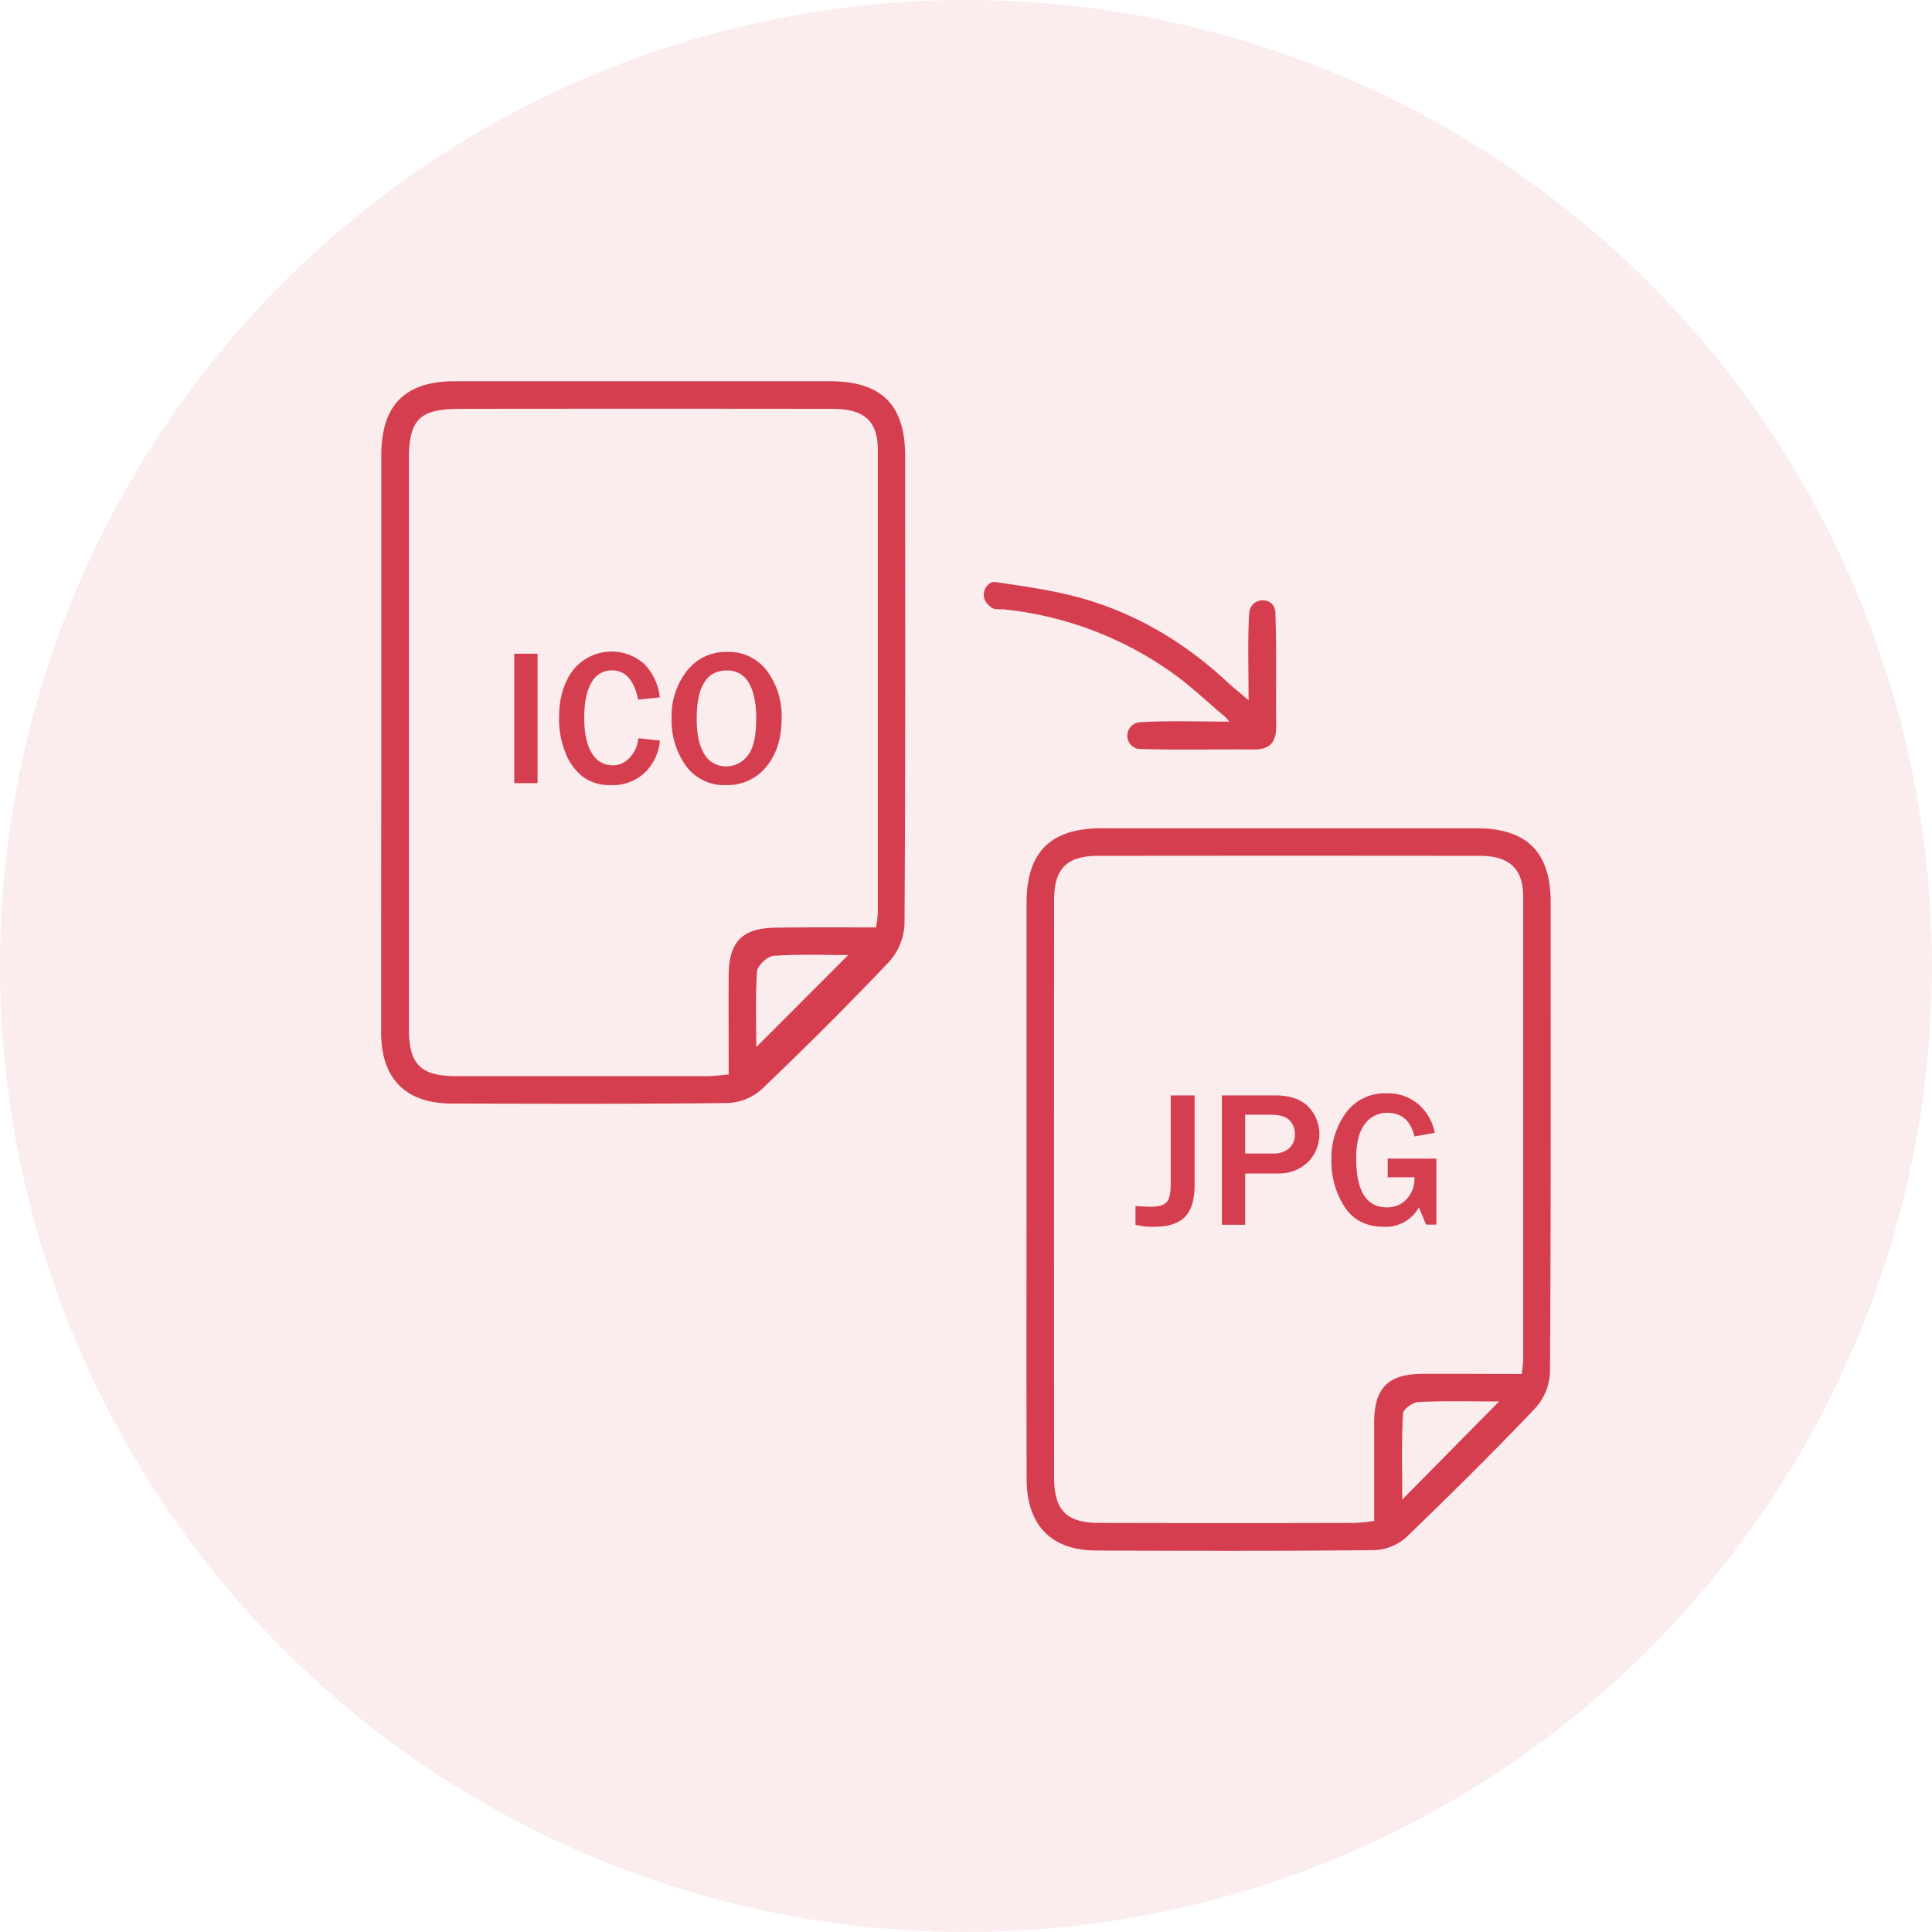 <svg xmlns="http://www.w3.org/2000/svg" viewBox="0 0 497.66 497.66"><defs><style>.cls-1{opacity:0.1;}.cls-2{fill:#d53e4f;}</style></defs><g id="Layer_2" data-name="Layer 2"><g id="Layer_1-2" data-name="Layer 1"><g class="cls-1"><circle class="cls-2" cx="248.83" cy="248.83" r="248.83"/></g><g id="Convert_ICO_to_JPG" data-name="Convert ICO to JPG"><path class="cls-2" d="M98.22,191.42q0-37,0-74.1c0-13,6.1-19.12,19-19.12q48.22,0,96.44,0c13.39,0,19.49,6,19.5,19.32,0,40.19.1,80.37-.17,120.56a15.54,15.54,0,0,1-3.95,9.64c-10.64,11.23-21.63,22.16-32.82,32.85a14,14,0,0,1-8.67,3.55c-23.71.28-47.43.19-71.15.14-11.83,0-18.19-6.36-18.22-18.16C98.17,241.21,98.21,216.31,98.22,191.42Zm127.44,47.47a35.64,35.64,0,0,0,.46-3.66q0-59.67,0-119.35c0-7.48-3.59-10.56-11.67-10.57q-47.93-.06-95.83,0c-10.56,0-13.3,2.67-13.3,13.13q0,73.2,0,146.39c0,9.36,3,12.36,12.21,12.37q32.34,0,64.67,0c1.68,0,3.37-.25,5.5-.42,0-8.86-.05-17.26,0-25.65.07-8.61,3.53-12.08,12.19-12.17C208.29,238.83,216.69,238.89,225.66,238.89Zm-30.85,30.83c8-8,15.87-15.88,23.68-23.71-6,0-12.65-.26-19.24.2-1.56.11-4.13,2.54-4.24,4C194.54,256.85,194.81,263.49,194.81,269.72Z"/><path class="cls-2" d="M264.42,306.27q0-36.75,0-73.51c0-13.28,6.1-19.4,19.39-19.41h96.44c13,0,19.17,6.08,19.18,19,0,40.38.08,80.77-.17,121.14a14.63,14.63,0,0,1-3.71,9.15C384.75,374,373.63,385,362.32,395.9a13.08,13.08,0,0,1-8.13,3.39c-23.91.26-47.83.2-71.74.11-11.67,0-18-6.53-18-18.44C264.37,356.06,264.42,331.17,264.42,306.27ZM392,353.92c.18-1.78.35-2.72.35-3.67q0-59.67,0-119.35c0-7.15-3.6-10.44-11.17-10.45q-49.1-.06-98.18,0c-8.19,0-11.47,3.23-11.47,11.36q-.06,74.37,0,148.74c0,8.55,3.19,11.72,11.72,11.74q32.92.09,65.85,0a46.43,46.43,0,0,0,4.88-.53c0-8.83,0-17.24,0-25.65.07-8.56,3.62-12.13,12.19-12.22C374.57,353.85,383,353.92,392,353.92ZM386.15,361c-7.54,0-14.17-.18-20.77.14-1.45.07-4,1.9-4,3-.37,7.1-.19,14.24-.19,22.14Z"/><path class="cls-2" d="M321.62,180.38c0-8.57-.26-15.58.17-22.56a3.27,3.27,0,0,1,.3-1.16c1.3-2.9,5.74-2.63,6.37.48a3.47,3.47,0,0,1,.06.45c.33,9.79.09,19.6.21,29.39.06,4.17-1.57,6.13-5.88,6.09-9.8-.11-19.61.19-29.4-.16a3,3,0,0,1-.95-.2,3.48,3.48,0,0,1,.12-6.45,4,4,0,0,1,1.06-.23c7-.41,15.95-.15,22.94-.15a6.93,6.93,0,0,0-1.43-1.54c-4.27-3.6-8.31-7.5-12.84-10.74A90.76,90.76,0,0,0,258.91,157c-1.16-.13-2.6.13-3.44-.46a7.68,7.68,0,0,1-.93-.78,3.5,3.5,0,0,1,.68-5.64,1.87,1.87,0,0,1,1-.22c7.73,1.14,15.54,2.2,23,4.37,14.14,4.1,26.48,11.62,37.24,21.71C317.76,177.17,319.12,178.24,321.62,180.38Z"/><path class="cls-2" d="M138.47,201.72h-6V168.39h6Z"/><path class="cls-2" d="M164.42,190.15l5.57.61a13.07,13.07,0,0,1-3.87,8.24,12.05,12.05,0,0,1-8.75,3.23,11.41,11.41,0,0,1-7.41-2.29,14.59,14.59,0,0,1-4.38-6.23A23.5,23.5,0,0,1,144,185q0-7.6,3.61-12.39a12.72,12.72,0,0,1,18.19-1.72,14.39,14.39,0,0,1,4.15,8.74l-5.57.59q-1.53-7.55-6.78-7.54a5.81,5.81,0,0,0-5.24,3.13c-1.24,2.09-1.87,5.13-1.87,9.1s.67,7.08,2,9.14a6.09,6.09,0,0,0,5.3,3.09,5.78,5.78,0,0,0,4.49-2.08A8.22,8.22,0,0,0,164.42,190.15Z"/><path class="cls-2" d="M187,202.23a12.14,12.14,0,0,1-10.34-5A20.09,20.09,0,0,1,173,185a18.81,18.81,0,0,1,3.93-12.17,12.64,12.64,0,0,1,10.38-4.9,12.27,12.27,0,0,1,10.27,4.9A19.47,19.47,0,0,1,201.34,185q0,7.71-3.92,12.46A12.79,12.79,0,0,1,187,202.23Zm.05-4.83a6.89,6.89,0,0,0,5.49-2.69c1.5-1.79,2.25-5,2.25-9.74q0-5.73-1.86-9a6.16,6.16,0,0,0-5.76-3.25q-7.71,0-7.71,12.42,0,6,2,9.15A6.29,6.29,0,0,0,187.08,197.4Z"/><path class="cls-2" d="M307.72,282.16v23c0,3.83-.82,6.59-2.48,8.29S301,316,297.35,316a18,18,0,0,1-4.86-.51v-4.84c1.82.14,3.11.2,3.86.2,2,0,3.36-.37,4.1-1.12s1.1-2.27,1.1-4.57v-23Z"/><path class="cls-2" d="M320.74,315.49h-6V282.16h13.65q5.83,0,8.65,2.95a10.23,10.23,0,0,1-.23,14.34,10.92,10.92,0,0,1-7.74,2.83h-8.32Zm0-18.36h7.1a6,6,0,0,0,4.25-1.37,4.75,4.75,0,0,0,1.46-3.64,5,5,0,0,0-1.35-3.51q-1.36-1.47-4.9-1.47h-6.56Z"/><path class="cls-2" d="M370,298.45v17h-2.66L365.49,311a9.71,9.71,0,0,1-9,5q-6.81,0-10.17-5.17a21.55,21.55,0,0,1-3.36-12,19.75,19.75,0,0,1,3.75-12.2,12.35,12.35,0,0,1,10.49-5,11.87,11.87,0,0,1,8.27,2.92,12.77,12.77,0,0,1,4.1,7.26l-5.22.93q-1.47-6.11-7-6.1a7,7,0,0,0-5.77,2.88q-2.24,2.88-2.24,8.86,0,12.62,7.91,12.62a6.71,6.71,0,0,0,5.09-2.12,7.81,7.81,0,0,0,2-5.62h-6.89v-4.83Z"/></g></g></g></svg>